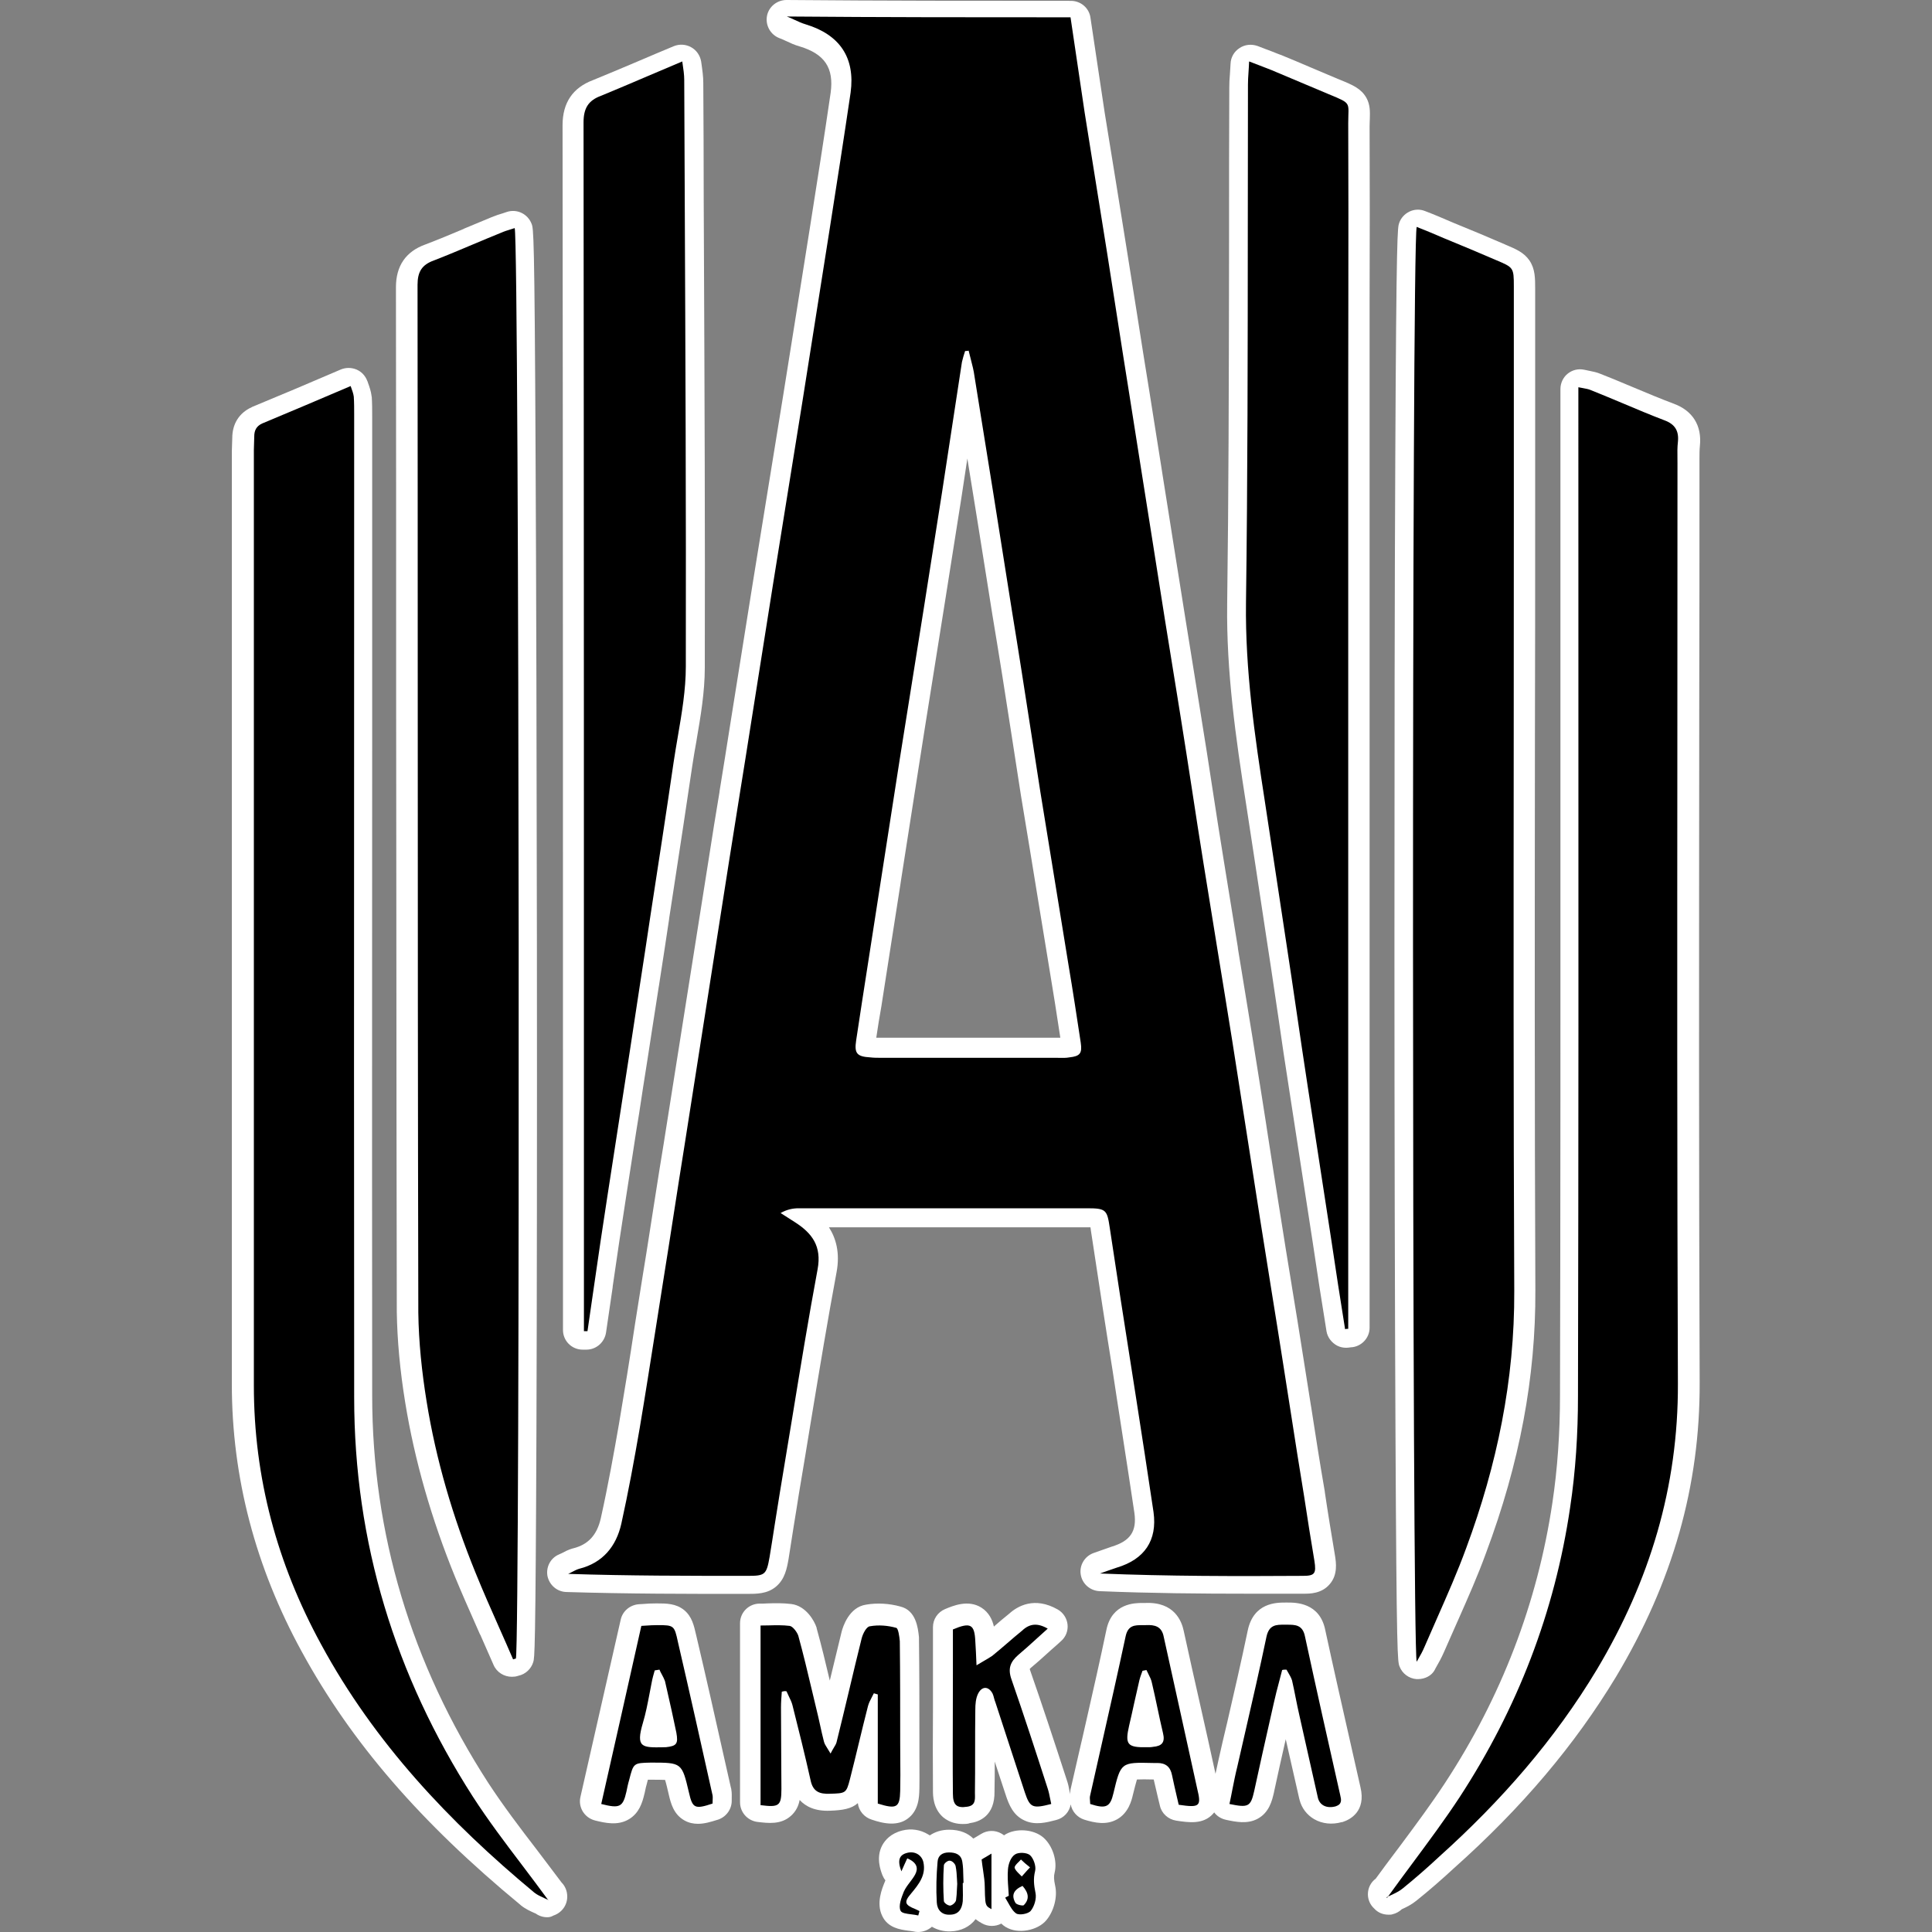 <svg width="50" height="50" viewBox="0 0 50 50" fill="none" xmlns="http://www.w3.org/2000/svg">
<rect x="0" y="0" width="50" height="50" fill="#808080" stroke="none"/>
<path d="M23.634 49.984C23.678 49.995 23.722 50 23.761 50C23.892 50 24.019 49.951 24.118 49.864C24.255 49.945 24.42 49.989 24.596 49.984C24.87 49.978 25.101 49.864 25.249 49.667C25.31 49.716 25.365 49.749 25.414 49.776C25.568 49.864 25.76 49.864 25.914 49.782C25.947 49.814 25.98 49.842 26.024 49.869C26.024 49.869 26.029 49.874 26.035 49.874C26.337 50.06 26.859 49.967 27.084 49.689C27.276 49.454 27.37 49.094 27.309 48.81C27.271 48.635 27.271 48.559 27.293 48.466C27.37 48.166 27.244 47.767 27.002 47.555C26.749 47.336 26.282 47.303 25.996 47.489C25.996 47.495 25.991 47.495 25.985 47.5C25.963 47.478 25.936 47.467 25.914 47.451C25.749 47.358 25.552 47.364 25.392 47.462C25.373 47.473 25.355 47.484 25.338 47.494C25.307 47.513 25.28 47.529 25.255 47.544C25.233 47.555 25.211 47.571 25.189 47.582C25.052 47.445 24.848 47.353 24.563 47.353C24.37 47.353 24.2 47.407 24.063 47.5C24.055 47.495 24.048 47.49 24.041 47.486C24.034 47.482 24.027 47.478 24.019 47.473C23.821 47.353 23.585 47.314 23.349 47.374C23.047 47.451 22.904 47.626 22.832 47.757C22.663 48.076 22.792 48.412 22.837 48.529L22.838 48.532C22.86 48.581 22.882 48.624 22.915 48.663C22.915 48.668 22.909 48.668 22.909 48.674C22.909 48.676 22.908 48.679 22.906 48.682C22.905 48.684 22.904 48.687 22.904 48.69C22.821 48.886 22.673 49.258 22.832 49.585C22.977 49.894 23.299 49.938 23.498 49.965L23.513 49.967C23.524 49.969 23.536 49.97 23.548 49.971C23.583 49.975 23.618 49.98 23.634 49.984Z" fill="white"/>
<path d="M13.861 49.52C13.949 49.585 14.054 49.618 14.164 49.618C14.213 49.618 14.268 49.607 14.323 49.574C14.537 49.503 14.68 49.307 14.68 49.088V49.078C14.68 48.941 14.625 48.81 14.532 48.717C14.406 48.548 14.28 48.381 14.154 48.216C14.064 48.098 13.976 47.981 13.889 47.866C13.46 47.309 13.021 46.73 12.636 46.141C10.642 43.057 9.632 39.683 9.632 36.114C9.628 32.332 9.629 28.523 9.63 24.762C9.631 22.898 9.632 21.046 9.632 19.214V10.77C9.632 10.611 9.632 10.437 9.621 10.268C9.617 10.264 9.616 10.257 9.615 10.249C9.615 10.246 9.615 10.243 9.615 10.24C9.6 10.123 9.564 10.019 9.524 9.908C9.52 9.895 9.515 9.882 9.511 9.869L9.505 9.858C9.456 9.727 9.357 9.618 9.225 9.563C9.093 9.509 8.95 9.509 8.819 9.563C8.033 9.902 7.269 10.224 6.528 10.53C6.525 10.532 6.522 10.534 6.52 10.535C6.517 10.536 6.514 10.538 6.511 10.54C6.187 10.688 6.011 10.972 6.011 11.337C6.011 11.358 6.01 11.381 6.009 11.405C6.008 11.433 6.006 11.461 6.006 11.49C6.006 11.523 6.005 11.556 6.003 11.588C6.002 11.621 6 11.654 6 11.687V35.824C6 38.231 6.61 40.557 7.813 42.751C9.088 45.087 10.884 47.167 13.472 49.301L13.477 49.307C13.594 49.402 13.727 49.462 13.835 49.51L13.845 49.514C13.851 49.514 13.856 49.52 13.861 49.52Z" fill="white"/>
<path d="M35.566 49.394C35.659 49.498 35.791 49.552 35.934 49.552C35.972 49.552 36.011 49.552 36.038 49.541C36.132 49.52 36.214 49.471 36.28 49.41C36.401 49.356 36.533 49.29 36.659 49.187C36.994 48.919 37.318 48.635 37.631 48.346C39.389 46.779 40.757 45.158 41.823 43.395C43.29 40.944 43.998 38.455 43.987 35.775C43.965 30.12 43.971 24.378 43.976 18.821V18.422C43.982 16.294 43.982 14.165 43.982 12.036V11.889C43.982 11.763 43.982 11.649 43.993 11.539C44.048 11.015 43.806 10.628 43.317 10.448C42.982 10.323 42.637 10.178 42.301 10.037L42.251 10.016C42.199 9.994 42.146 9.972 42.092 9.95C41.869 9.856 41.642 9.761 41.411 9.672C41.322 9.635 41.236 9.618 41.148 9.6C41.133 9.597 41.118 9.594 41.103 9.591C41.07 9.585 41.037 9.574 40.999 9.569C40.845 9.536 40.691 9.574 40.57 9.672C40.455 9.765 40.384 9.913 40.384 10.066V17.036C40.384 18.281 40.384 19.535 40.384 20.795C40.385 25.857 40.386 31.014 40.373 36.097C40.373 37.085 40.307 38.024 40.175 38.897C39.79 41.479 38.856 43.925 37.384 46.163C37.039 46.687 36.657 47.202 36.285 47.703L36.192 47.828C36.153 47.879 36.114 47.932 36.074 47.984C35.918 48.192 35.758 48.406 35.604 48.619C35.478 48.712 35.401 48.859 35.401 49.023C35.401 49.165 35.462 49.301 35.566 49.394Z" fill="white"/>
<path fill-rule="evenodd" clip-rule="evenodd" d="M24.409 47.031C24.579 47.172 24.771 47.205 24.914 47.205C24.997 47.205 25.063 47.2 25.096 47.183C25.343 47.151 25.749 46.998 25.738 46.359V46.326C25.744 46.081 25.744 45.835 25.744 45.59C25.793 45.737 25.841 45.884 25.889 46.032C25.937 46.179 25.985 46.326 26.035 46.474L26.039 46.487C26.106 46.679 26.213 46.99 26.535 47.123C26.799 47.238 27.084 47.167 27.331 47.102C27.535 47.052 27.677 46.889 27.71 46.698C27.743 46.878 27.875 47.031 28.056 47.091C28.337 47.178 28.633 47.238 28.908 47.085C29.21 46.916 29.287 46.588 29.32 46.447C29.358 46.294 29.397 46.141 29.424 46.053C29.523 46.048 29.683 46.048 29.842 46.053H29.858C29.897 46.217 29.935 46.386 29.974 46.55L30.018 46.73C30.062 46.932 30.232 47.085 30.441 47.118C30.765 47.167 31.138 47.222 31.391 46.943C31.396 46.938 31.402 46.931 31.407 46.924C31.413 46.917 31.418 46.91 31.424 46.905C31.495 47.003 31.605 47.069 31.726 47.096C31.984 47.151 32.275 47.211 32.539 47.074C32.849 46.912 32.922 46.596 32.971 46.383L32.973 46.376V46.37C33.072 45.917 33.171 45.459 33.275 45.011C33.297 45.103 33.317 45.194 33.337 45.285C33.352 45.355 33.368 45.425 33.385 45.497C33.426 45.674 33.466 45.852 33.506 46.029C33.546 46.206 33.586 46.384 33.627 46.561C33.632 46.567 33.632 46.572 33.632 46.578C33.687 46.796 33.825 46.971 34.011 47.08C34.22 47.2 34.473 47.227 34.725 47.156C34.736 47.156 34.742 47.156 34.753 47.151C34.94 47.091 35.357 46.878 35.209 46.255L35.198 46.206C35.123 45.874 35.047 45.539 34.971 45.202C34.745 44.205 34.515 43.191 34.297 42.183C34.154 41.474 33.533 41.474 33.325 41.474H33.265C33.036 41.474 32.445 41.474 32.292 42.194C32.122 43.008 31.935 43.821 31.753 44.607L31.742 44.651C31.671 44.945 31.605 45.235 31.539 45.529L31.457 45.906C31.331 45.322 31.199 44.733 31.067 44.148L31.056 44.099C30.913 43.466 30.77 42.833 30.633 42.2C30.583 41.965 30.397 41.452 29.644 41.485H29.567C29.375 41.485 28.776 41.485 28.633 42.183C28.473 42.95 28.298 43.721 28.126 44.477C28.086 44.652 28.046 44.827 28.007 45L27.98 45.115C27.892 45.497 27.804 45.884 27.716 46.266C27.699 46.326 27.694 46.386 27.694 46.441C27.694 46.419 27.689 46.398 27.683 46.376L27.683 46.376C27.666 46.277 27.645 46.168 27.606 46.059C27.265 45.011 26.974 44.127 26.661 43.231C26.656 43.215 26.65 43.204 26.65 43.193C26.654 43.19 26.657 43.186 26.66 43.182C26.669 43.172 26.679 43.161 26.694 43.15C26.822 43.044 26.943 42.935 27.068 42.822C27.104 42.79 27.14 42.757 27.177 42.724L27.183 42.718C27.243 42.666 27.305 42.612 27.369 42.554C27.398 42.528 27.428 42.501 27.458 42.473C27.584 42.364 27.645 42.205 27.628 42.041C27.611 41.883 27.518 41.736 27.375 41.654C26.771 41.31 26.332 41.567 26.117 41.763C25.985 41.867 25.859 41.976 25.733 42.085C25.733 42.091 25.727 42.091 25.722 42.096C25.683 41.921 25.595 41.73 25.398 41.605C25.058 41.392 24.668 41.555 24.459 41.643L24.458 41.643C24.266 41.725 24.145 41.905 24.145 42.112V44.241C24.14 44.934 24.14 45.65 24.145 46.348C24.145 46.463 24.145 46.801 24.409 47.031Z" fill="white"/>
<path fill-rule="evenodd" clip-rule="evenodd" d="M17.712 47.112C17.828 47.178 17.949 47.2 18.064 47.2C18.235 47.2 18.397 47.149 18.546 47.103C18.559 47.099 18.573 47.095 18.586 47.091C18.795 47.02 18.937 46.823 18.937 46.605V46.556C18.937 46.49 18.943 46.403 18.926 46.31C18.926 46.305 18.925 46.3 18.924 46.296C18.922 46.292 18.921 46.288 18.921 46.283L18.916 46.266C18.86 46.02 18.804 45.771 18.748 45.522C18.511 44.464 18.269 43.386 18.02 42.331L18.016 42.315C17.958 42.06 17.906 41.836 17.707 41.67C17.493 41.496 17.245 41.496 16.987 41.496C16.861 41.496 16.751 41.501 16.625 41.512L16.537 41.517C16.306 41.534 16.114 41.692 16.064 41.916C15.713 43.466 15.361 45.011 15.021 46.507C14.96 46.774 15.125 47.041 15.394 47.112L15.407 47.116C15.653 47.175 15.987 47.257 16.279 47.08C16.542 46.921 16.625 46.654 16.68 46.414C16.685 46.408 16.685 46.403 16.685 46.397C16.702 46.305 16.724 46.217 16.746 46.141C16.746 46.13 16.751 46.124 16.751 46.119C16.756 46.103 16.762 46.081 16.767 46.06L16.767 46.059H16.823C16.971 46.059 17.125 46.059 17.212 46.064C17.24 46.151 17.273 46.293 17.306 46.435L17.306 46.436L17.31 46.452C17.359 46.659 17.429 46.953 17.712 47.112Z" fill="white"/>
<path fill-rule="evenodd" clip-rule="evenodd" d="M22.558 47.091C22.7 47.14 22.887 47.194 23.074 47.194C23.211 47.194 23.36 47.162 23.48 47.074C23.778 46.865 23.788 46.507 23.793 46.308L23.794 46.299C23.797 46.106 23.796 45.915 23.795 45.726C23.794 45.633 23.794 45.54 23.794 45.448V45.033C23.794 44.176 23.794 43.291 23.783 42.413V42.374L23.781 42.356C23.758 42.139 23.71 41.678 23.305 41.578C23.014 41.496 22.695 41.479 22.415 41.528C21.964 41.594 21.811 42.118 21.783 42.222C21.679 42.647 21.574 43.079 21.475 43.493C21.371 43.051 21.261 42.593 21.135 42.14C21.135 42.129 21.135 42.123 21.129 42.112C21.08 41.96 20.866 41.561 20.481 41.512C20.267 41.485 20.053 41.49 19.86 41.496C19.825 41.498 19.79 41.5 19.755 41.501C19.724 41.501 19.694 41.501 19.663 41.501C19.382 41.501 19.152 41.725 19.152 42.009V46.643C19.152 46.9 19.344 47.118 19.602 47.151L19.611 47.152C19.879 47.184 20.209 47.225 20.465 46.998C20.602 46.878 20.668 46.73 20.695 46.583C20.849 46.752 21.096 46.878 21.481 46.861C21.805 46.85 22.036 46.812 22.201 46.665C22.223 46.861 22.365 47.031 22.558 47.091Z" fill="white"/>
<path d="M36.659 43.455H36.698C36.884 43.455 37.055 43.362 37.132 43.215L37.148 43.182C37.23 43.04 37.302 42.909 37.362 42.773C37.472 42.522 37.582 42.271 37.692 42.025L37.743 41.911C37.99 41.352 38.245 40.779 38.456 40.197C39.329 37.866 39.746 35.639 39.735 33.39C39.714 28.608 39.719 23.739 39.724 19.028C39.73 17.112 39.73 15.197 39.73 13.281V7.478C39.73 7.2 39.73 6.96 39.582 6.741C39.439 6.534 39.236 6.447 38.961 6.332L38.95 6.326C38.521 6.141 38.082 5.955 37.609 5.764C37.357 5.655 37.115 5.551 36.884 5.464C36.752 5.409 36.604 5.415 36.478 5.475C36.352 5.535 36.253 5.644 36.209 5.775C36.17 5.89 36.137 5.993 36.11 11.839C36.093 15.169 36.088 19.656 36.088 24.471C36.088 29.241 36.099 33.723 36.115 37.085C36.143 42.926 36.17 42.997 36.22 43.128C36.291 43.313 36.461 43.439 36.659 43.455Z" fill="white"/>
<path d="M12.774 43.09C12.856 43.281 13.049 43.395 13.246 43.395C13.301 43.395 13.351 43.39 13.4 43.373C13.403 43.373 13.405 43.372 13.408 43.371C13.411 43.37 13.414 43.368 13.417 43.368C13.598 43.33 13.746 43.193 13.801 43.013C13.834 42.904 13.861 42.811 13.883 36.992C13.895 33.63 13.9 29.159 13.895 24.4C13.889 19.596 13.878 15.131 13.861 11.818C13.834 5.993 13.807 5.917 13.757 5.791C13.658 5.535 13.378 5.398 13.114 5.486L13.016 5.519C12.922 5.546 12.823 5.579 12.719 5.622C12.483 5.721 12.241 5.819 12.01 5.917L12.005 5.922C11.681 6.059 11.34 6.201 11.011 6.326C10.505 6.507 10.247 6.878 10.247 7.434C10.252 10.999 10.252 14.58 10.252 18.04C10.254 19.799 10.255 21.578 10.257 23.366C10.259 26.881 10.262 30.434 10.269 33.947V33.952C10.28 34.678 10.351 35.469 10.489 36.31C10.73 37.789 11.164 39.312 11.785 40.83C11.956 41.243 12.139 41.657 12.321 42.068C12.355 42.145 12.389 42.221 12.422 42.298L12.428 42.303C12.543 42.56 12.659 42.828 12.774 43.09Z" fill="white"/>
<path fill-rule="evenodd" clip-rule="evenodd" d="M28.457 41.179C29.77 41.234 31.083 41.245 32.308 41.245H33.748C33.896 41.245 34.204 41.245 34.412 40.999C34.627 40.753 34.577 40.437 34.55 40.262C34.462 39.738 34.368 39.17 34.286 38.614V38.603C34.16 37.877 34.044 37.134 33.934 36.419L33.929 36.392C33.863 35.972 33.797 35.557 33.731 35.142C33.632 34.503 33.522 33.832 33.434 33.297L33.423 33.226C33.325 32.636 33.231 32.047 33.138 31.457C33.017 30.699 32.896 29.929 32.781 29.181L32.77 29.105C32.654 28.362 32.534 27.598 32.413 26.845C32.353 26.481 32.294 26.119 32.236 25.76C32.169 25.354 32.103 24.952 32.039 24.558L32.034 24.509C31.913 23.761 31.792 23.019 31.671 22.271C31.567 21.632 31.468 20.999 31.375 20.388C31.281 19.771 31.182 19.132 31.078 18.499L30.99 17.948C30.781 16.654 30.567 15.322 30.358 14.001C30.314 13.717 30.269 13.435 30.224 13.152C30.178 12.87 30.133 12.587 30.089 12.303L30.051 12.058C30.001 11.738 29.95 11.419 29.899 11.101C29.849 10.783 29.798 10.466 29.748 10.147C29.644 9.509 29.54 8.854 29.441 8.221L29.435 8.182L29.172 6.528C29.126 6.248 29.081 5.967 29.037 5.687C28.985 5.362 28.934 5.038 28.881 4.716C28.831 4.416 28.783 4.116 28.735 3.816C28.687 3.515 28.639 3.215 28.589 2.915C28.538 2.57 28.486 2.223 28.433 1.876C28.362 1.405 28.291 0.933 28.221 0.459C28.188 0.207 27.969 0.022 27.716 0.022C25.304 0.022 22.81 0.022 20.36 0H20.355C20.108 0 19.893 0.175 19.849 0.415C19.805 0.66 19.943 0.901 20.173 0.988C20.211 1.001 20.253 1.02 20.297 1.04C20.311 1.046 20.324 1.053 20.338 1.059L20.341 1.06C20.445 1.109 20.559 1.163 20.695 1.201C21.343 1.397 21.585 1.758 21.497 2.402C21.327 3.57 21.14 4.754 20.959 5.901C20.854 6.558 20.75 7.213 20.646 7.869C20.522 8.651 20.398 9.432 20.272 10.213L19.487 15.055L18.904 18.712C18.811 19.307 18.712 19.924 18.624 20.464L18.619 20.508C18.525 21.064 18.432 21.648 18.344 22.216L17.174 29.612C17.103 30.034 17.036 30.465 16.969 30.892C16.948 31.028 16.926 31.164 16.905 31.299L16.899 31.337C16.873 31.503 16.847 31.67 16.821 31.838C16.759 32.236 16.696 32.64 16.63 33.035L16.432 34.279L16.427 34.312C16.301 35.147 16.163 36.004 16.02 36.845C15.894 37.571 15.74 38.433 15.548 39.296C15.449 39.727 15.224 39.973 14.834 40.071C14.831 40.071 14.827 40.072 14.823 40.074C14.819 40.075 14.815 40.076 14.812 40.076C14.702 40.109 14.609 40.158 14.537 40.197C14.51 40.207 14.488 40.218 14.466 40.229C14.246 40.322 14.125 40.557 14.169 40.791C14.219 41.021 14.416 41.195 14.658 41.201C16.229 41.25 17.8 41.25 19.322 41.25C19.586 41.25 19.855 41.25 20.08 41.064C20.316 40.868 20.366 40.585 20.41 40.334L20.41 40.333C20.454 40.055 20.498 39.771 20.541 39.498C20.563 39.363 20.585 39.228 20.607 39.092C20.629 38.952 20.651 38.812 20.673 38.674C20.783 38.029 20.888 37.38 20.992 36.747L21.011 36.632C21.214 35.407 21.422 34.148 21.651 32.92C21.745 32.413 21.629 32.036 21.453 31.763H28.221C28.224 31.776 28.225 31.791 28.227 31.804C28.228 31.819 28.229 31.834 28.232 31.845L28.262 32.04C28.452 33.292 28.615 34.363 28.793 35.464L28.902 36.179C28.958 36.543 29.015 36.913 29.073 37.285C29.169 37.906 29.266 38.533 29.358 39.154C29.424 39.629 29.254 39.88 28.771 40.027C28.768 40.027 28.765 40.029 28.762 40.03C28.76 40.031 28.757 40.033 28.754 40.033C28.695 40.053 28.637 40.074 28.58 40.094C28.485 40.127 28.393 40.16 28.304 40.191C28.073 40.273 27.93 40.508 27.969 40.748C28.007 40.988 28.21 41.168 28.457 41.179ZM22.678 26.856C22.717 26.588 22.761 26.316 22.81 26.043L22.816 26.004C22.898 25.483 22.979 24.96 23.06 24.438C23.141 23.915 23.222 23.392 23.305 22.871L23.31 22.833C23.39 22.317 23.471 21.801 23.552 21.285C23.633 20.77 23.714 20.254 23.794 19.738L23.931 18.865L23.998 18.446C24.29 16.618 24.59 14.738 24.881 12.882L25.035 11.867C25.201 12.883 25.365 13.909 25.527 14.93C25.579 15.258 25.631 15.585 25.683 15.912C25.859 16.965 26.029 18.04 26.189 19.083C26.266 19.58 26.343 20.071 26.419 20.568C26.576 21.51 26.73 22.454 26.884 23.402C26.974 23.953 27.065 24.506 27.156 25.06C27.254 25.655 27.353 26.261 27.441 26.856H22.678Z" fill="white"/>
<path d="M15.081 34.929H15.175C15.427 34.929 15.647 34.743 15.685 34.481C15.74 34.094 15.801 33.701 15.856 33.313V33.297C15.966 32.538 16.081 31.752 16.202 30.983C16.245 30.7 16.289 30.419 16.333 30.138C16.377 29.854 16.421 29.57 16.465 29.285L16.542 28.805C16.609 28.356 16.679 27.908 16.751 27.456L16.784 27.244C16.813 27.055 16.842 26.866 16.871 26.677C16.93 26.295 16.989 25.913 17.048 25.54L17.053 25.513C17.141 24.951 17.229 24.372 17.317 23.783V23.772C17.36 23.489 17.404 23.204 17.448 22.918C17.605 21.893 17.765 20.848 17.916 19.82C17.949 19.602 17.987 19.378 18.026 19.165L18.03 19.136C18.133 18.534 18.24 17.91 18.24 17.276C18.249 13.772 18.234 10.213 18.219 6.738C18.217 6.219 18.214 5.701 18.212 5.186V5.158C18.212 4.154 18.207 3.15 18.201 2.145C18.201 1.981 18.179 1.823 18.146 1.594C18.119 1.436 18.026 1.299 17.888 1.223C17.751 1.146 17.586 1.135 17.438 1.195C17.125 1.326 16.823 1.452 16.531 1.578L16.427 1.622C16.054 1.78 15.702 1.929 15.345 2.074C14.823 2.271 14.559 2.658 14.559 3.242C14.57 13.466 14.57 23.865 14.57 33.919V34.421C14.57 34.7 14.795 34.929 15.081 34.929Z" fill="white"/>
<path d="M34.605 34.825C34.681 34.864 34.758 34.88 34.841 34.88C34.857 34.88 34.874 34.879 34.892 34.877C34.912 34.875 34.933 34.872 34.956 34.869C35.225 34.858 35.445 34.634 35.445 34.361V7.762C35.451 6.288 35.451 4.765 35.445 3.264C35.445 3.223 35.447 3.186 35.448 3.153C35.449 3.124 35.451 3.098 35.451 3.073L35.451 3.072C35.456 2.887 35.461 2.712 35.363 2.533C35.225 2.293 35.022 2.205 34.676 2.063L34.621 2.041C34.381 1.938 34.135 1.835 33.889 1.732L33.885 1.73L33.874 1.725C33.632 1.621 33.385 1.517 33.143 1.419C33.138 1.419 33.132 1.414 33.127 1.414L33.059 1.388C33.009 1.369 32.958 1.349 32.902 1.326C32.856 1.31 32.809 1.291 32.759 1.272C32.693 1.246 32.623 1.218 32.545 1.19C32.385 1.135 32.215 1.152 32.078 1.245C31.94 1.332 31.852 1.485 31.847 1.648C31.841 1.752 31.836 1.84 31.83 1.921C31.819 2.041 31.814 2.151 31.814 2.271C31.808 3.488 31.808 4.705 31.808 5.922V5.944C31.808 6.305 31.807 6.667 31.807 7.03C31.802 9.866 31.798 12.774 31.759 15.639C31.737 17.38 31.979 19.088 32.253 20.835C32.33 21.343 32.408 21.852 32.486 22.361C32.592 23.057 32.698 23.755 32.803 24.454C32.864 24.842 32.922 25.233 32.979 25.621C33.014 25.855 33.048 26.089 33.083 26.321C33.171 26.938 33.264 27.566 33.363 28.193L33.973 32.151C34.088 32.926 34.209 33.717 34.33 34.454C34.357 34.612 34.462 34.749 34.605 34.825Z" fill="white"/>
<path fill-rule="evenodd" clip-rule="evenodd" d="M28.071 2.915C27.949 2.1 27.827 1.274 27.705 0.448C25.251 0.448 22.808 0.448 20.365 0.427C20.432 0.453 20.498 0.483 20.564 0.514C20.657 0.557 20.752 0.601 20.854 0.631C21.729 0.897 22.136 1.488 22.014 2.395C21.841 3.568 21.658 4.74 21.474 5.913C21.24 7.402 21.006 8.88 20.772 10.358L20.009 15.1L19.428 18.77C19.337 19.356 19.242 19.943 19.148 20.529C19.054 21.115 18.96 21.701 18.868 22.288L17.708 29.69C17.616 30.261 17.527 30.835 17.438 31.408C17.349 31.982 17.26 32.555 17.168 33.126C17.1 33.551 17.034 33.976 16.967 34.401C16.833 35.25 16.7 36.1 16.557 36.95C16.415 37.776 16.262 38.612 16.079 39.438C15.947 40.019 15.6 40.447 14.989 40.6C14.925 40.619 14.864 40.651 14.805 40.682C14.771 40.7 14.738 40.718 14.704 40.732C16.262 40.783 17.799 40.783 19.337 40.783C19.795 40.783 19.835 40.763 19.917 40.294C19.963 40.019 20.006 39.741 20.049 39.463C20.093 39.185 20.136 38.907 20.182 38.632C20.29 37.99 20.395 37.346 20.501 36.703C20.711 35.416 20.921 34.129 21.159 32.851C21.271 32.249 21.016 31.913 20.568 31.627C20.507 31.587 20.446 31.548 20.385 31.51C20.324 31.472 20.263 31.434 20.202 31.393C20.365 31.301 20.517 31.27 20.67 31.27H28.133C28.631 31.27 28.652 31.311 28.723 31.791C28.906 33.004 29.09 34.207 29.283 35.42C29.32 35.66 29.357 35.898 29.395 36.136C29.55 37.136 29.705 38.127 29.853 39.132C29.955 39.866 29.619 40.355 28.906 40.569C28.753 40.62 28.611 40.671 28.468 40.722C30.23 40.794 31.981 40.794 33.722 40.783C34.027 40.783 34.068 40.722 34.017 40.396C33.925 39.845 33.834 39.285 33.752 38.734C33.63 37.997 33.515 37.261 33.401 36.526C33.335 36.102 33.27 35.679 33.202 35.257C33.106 34.64 33.006 34.023 32.907 33.407C32.808 32.79 32.709 32.173 32.612 31.556C32.49 30.786 32.37 30.014 32.251 29.241C32.131 28.469 32.011 27.697 31.889 26.927C31.767 26.162 31.642 25.398 31.517 24.633C31.393 23.868 31.268 23.104 31.146 22.339C31.044 21.707 30.947 21.077 30.851 20.447C30.754 19.818 30.657 19.188 30.555 18.556C30.526 18.371 30.496 18.186 30.466 18.002C30.251 16.68 30.038 15.363 29.833 14.039C29.731 13.397 29.629 12.753 29.527 12.108C29.426 11.463 29.324 10.818 29.222 10.175C29.118 9.53 29.017 8.882 28.916 8.233C28.829 7.671 28.741 7.108 28.652 6.545C28.555 5.938 28.458 5.334 28.361 4.729C28.265 4.125 28.168 3.522 28.071 2.915ZM24.977 9.084C25.007 9.084 25.038 9.084 25.068 9.074C25.085 9.148 25.104 9.222 25.124 9.296C25.162 9.443 25.201 9.59 25.221 9.747C25.547 11.765 25.872 13.784 26.188 15.803C26.362 16.862 26.526 17.925 26.691 18.99C26.767 19.484 26.844 19.978 26.921 20.473C27.165 21.972 27.41 23.471 27.654 24.98C27.766 25.642 27.868 26.315 27.97 26.988C28.01 27.263 27.949 27.335 27.674 27.365C27.59 27.381 27.5 27.379 27.413 27.377C27.384 27.376 27.356 27.376 27.328 27.376H22.798C22.706 27.376 22.615 27.376 22.523 27.365C22.177 27.345 22.106 27.263 22.157 26.927C22.207 26.601 22.258 26.264 22.309 25.928C22.472 24.878 22.635 23.83 22.798 22.782C22.961 21.735 23.124 20.687 23.287 19.637C23.331 19.359 23.375 19.081 23.42 18.803C23.742 16.789 24.063 14.781 24.376 12.765L24.895 9.369C24.916 9.278 24.946 9.176 24.977 9.084Z" fill="black"/>
<path d="M14.184 49.169C14.188 49.171 14.192 49.173 14.195 49.175V49.185C14.192 49.18 14.188 49.174 14.184 49.169Z" fill="black"/>
<path d="M14.184 49.169C13.963 48.866 13.737 48.567 13.511 48.268C13.072 47.69 12.635 47.112 12.241 46.503C10.225 43.363 9.166 39.917 9.166 36.165C9.16 30.509 9.162 24.858 9.164 19.208C9.165 16.384 9.166 13.56 9.166 10.736C9.166 10.583 9.166 10.42 9.156 10.267C9.146 10.189 9.118 10.111 9.08 10.006C9.078 10.001 9.076 9.996 9.075 9.991C8.291 10.328 7.538 10.644 6.784 10.96C6.632 11.031 6.58 11.143 6.58 11.296C6.58 11.352 6.578 11.411 6.575 11.47C6.573 11.528 6.57 11.587 6.57 11.643V35.859C6.57 38.245 7.171 40.467 8.311 42.557C9.686 45.096 11.63 47.156 13.829 48.981C13.902 49.039 13.996 49.082 14.088 49.124C14.12 49.139 14.153 49.154 14.184 49.169Z" fill="black"/>
<path d="M35.894 49.11L35.9 49.123V49.113C35.908 49.103 35.915 49.093 35.922 49.083C35.944 49.072 35.966 49.062 35.989 49.051C36.101 48.999 36.215 48.946 36.307 48.869C36.633 48.604 36.949 48.328 37.254 48.043C38.842 46.615 40.237 45.025 41.337 43.19C42.691 40.916 43.434 38.489 43.424 35.808C43.402 30.135 43.406 24.467 43.41 18.797C43.412 16.528 43.413 14.259 43.413 11.99C43.413 11.944 43.413 11.898 43.412 11.852C43.41 11.714 43.408 11.577 43.424 11.439C43.454 11.154 43.352 10.98 43.077 10.878C42.716 10.741 42.358 10.589 41.999 10.438C41.721 10.322 41.443 10.204 41.163 10.093C41.112 10.071 41.05 10.06 40.961 10.043C40.927 10.037 40.89 10.03 40.848 10.022V10.634C40.848 12.76 40.849 14.885 40.849 17.011C40.851 23.388 40.853 29.764 40.838 36.134C40.838 37.103 40.777 38.071 40.634 39.02C40.237 41.721 39.27 44.219 37.773 46.514C37.391 47.095 36.978 47.65 36.567 48.205C36.35 48.497 36.134 48.788 35.922 49.083C35.908 49.089 35.894 49.096 35.88 49.103L35.894 49.11Z" fill="black"/>
<path d="M37.377 6.168C37.142 6.066 36.898 5.964 36.664 5.872C36.532 6.27 36.542 42.69 36.664 43.006L36.68 42.977C36.755 42.847 36.82 42.733 36.867 42.618C36.975 42.367 37.086 42.117 37.196 41.867C37.46 41.268 37.724 40.671 37.947 40.059C38.741 37.918 39.199 35.716 39.189 33.411C39.167 28.612 39.171 23.808 39.175 19.002C39.177 17.079 39.178 15.156 39.178 13.233V7.412C39.178 6.926 39.169 6.922 38.722 6.733L38.71 6.728C38.262 6.535 37.825 6.351 37.377 6.168Z" fill="black"/>
<path d="M12.928 42.145C13.046 42.411 13.164 42.677 13.279 42.945C13.31 42.934 13.341 42.924 13.351 42.924C13.463 42.547 13.442 6.229 13.32 5.903C13.283 5.915 13.246 5.926 13.21 5.938C13.125 5.964 13.042 5.989 12.964 6.025C12.723 6.122 12.485 6.223 12.246 6.323C11.909 6.465 11.573 6.607 11.233 6.739C10.918 6.851 10.806 7.034 10.806 7.371C10.81 10.919 10.81 14.467 10.811 18.014C10.812 23.336 10.814 28.656 10.826 33.972C10.836 34.737 10.918 35.512 11.04 36.266C11.284 37.785 11.722 39.264 12.302 40.691C12.499 41.178 12.713 41.661 12.928 42.145Z" fill="black"/>
<path d="M17.708 2.069C17.708 1.936 17.688 1.794 17.657 1.59C17.345 1.721 17.047 1.848 16.757 1.972C16.347 2.147 15.953 2.315 15.56 2.477C15.224 2.599 15.102 2.803 15.102 3.17C15.112 13.426 15.112 23.683 15.112 33.949V34.451H15.204C15.261 34.061 15.318 33.67 15.374 33.279C15.487 32.497 15.601 31.715 15.723 30.934C15.819 30.306 15.916 29.682 16.013 29.057C16.11 28.433 16.206 27.808 16.303 27.182C16.39 26.601 16.479 26.022 16.568 25.443C16.657 24.865 16.746 24.286 16.832 23.705C17.036 22.379 17.24 21.054 17.433 19.728C17.466 19.506 17.504 19.284 17.542 19.061C17.645 18.458 17.749 17.854 17.749 17.251C17.757 13.202 17.739 9.147 17.721 5.096C17.716 4.087 17.712 3.078 17.708 2.069Z" fill="black"/>
<path d="M32.676 1.724C32.574 1.684 32.462 1.64 32.327 1.59C32.323 1.699 32.316 1.792 32.311 1.876C32.303 1.988 32.297 2.087 32.297 2.191C32.294 3.412 32.293 4.632 32.293 5.851C32.291 9.104 32.29 12.354 32.246 15.609C32.225 17.343 32.47 19.035 32.734 20.738C32.917 21.941 33.101 23.154 33.284 24.367C33.381 24.995 33.472 25.619 33.564 26.244C33.656 26.868 33.747 27.493 33.844 28.12L34.455 32.096C34.567 32.861 34.689 33.636 34.811 34.4C34.831 34.39 34.862 34.39 34.892 34.39V10.001C34.892 9.243 34.894 8.486 34.895 7.729C34.897 6.217 34.899 4.706 34.892 3.19C34.892 2.915 34.917 2.79 34.87 2.704C34.821 2.614 34.695 2.566 34.383 2.436C34.139 2.334 33.892 2.229 33.645 2.125C33.398 2.02 33.152 1.916 32.907 1.814C32.834 1.786 32.759 1.757 32.676 1.724Z" fill="black"/>
<path d="M20.212 44.189C20.212 44.056 20.223 43.913 20.233 43.781C20.236 43.78 20.24 43.779 20.244 43.778C20.279 43.769 20.309 43.761 20.355 43.771C20.373 43.814 20.394 43.857 20.414 43.899C20.451 43.974 20.488 44.049 20.508 44.127C20.67 44.77 20.833 45.422 20.976 46.065C21.037 46.371 21.21 46.432 21.475 46.422L21.476 46.422C21.882 46.411 21.902 46.411 21.994 46.054C22.075 45.738 22.152 45.422 22.228 45.106C22.304 44.79 22.381 44.474 22.462 44.158C22.483 44.077 22.521 44.004 22.559 43.931C22.579 43.895 22.598 43.859 22.615 43.822C22.645 43.832 22.676 43.842 22.717 43.852V46.676C23.205 46.829 23.287 46.778 23.297 46.35C23.304 46.072 23.302 45.793 23.299 45.514C23.298 45.375 23.297 45.235 23.297 45.096C23.297 44.219 23.297 43.352 23.287 42.476C23.277 42.353 23.246 42.139 23.195 42.129C22.981 42.068 22.737 42.047 22.513 42.088C22.421 42.098 22.33 42.282 22.299 42.404C22.187 42.853 22.08 43.302 21.974 43.75C21.867 44.199 21.76 44.647 21.648 45.096C21.636 45.136 21.613 45.175 21.581 45.227C21.556 45.269 21.527 45.318 21.495 45.382C21.468 45.334 21.442 45.293 21.418 45.256C21.372 45.183 21.335 45.127 21.322 45.066C21.284 44.92 21.252 44.774 21.22 44.627C21.191 44.496 21.162 44.364 21.128 44.229C21.09 44.071 21.053 43.913 21.015 43.755C20.903 43.281 20.79 42.807 20.66 42.333C20.63 42.241 20.518 42.088 20.436 42.078C20.261 42.056 20.075 42.06 19.894 42.065C19.823 42.066 19.752 42.068 19.683 42.068V46.717C20.161 46.778 20.223 46.738 20.223 46.299C20.223 45.947 20.22 45.596 20.217 45.244C20.215 44.892 20.212 44.54 20.212 44.189Z" fill="black"/>
<path fill-rule="evenodd" clip-rule="evenodd" d="M30.462 46.523C30.476 46.584 30.491 46.645 30.505 46.707C31.055 46.789 31.095 46.748 30.983 46.289C30.841 45.636 30.696 44.981 30.551 44.326C30.405 43.671 30.26 43.016 30.118 42.364C30.067 42.088 29.884 42.047 29.66 42.058C29.626 42.059 29.593 42.059 29.559 42.059C29.37 42.059 29.191 42.058 29.13 42.353C28.927 43.303 28.713 44.248 28.5 45.192C28.404 45.615 28.309 46.039 28.214 46.462C28.2 46.51 28.205 46.563 28.21 46.614C28.212 46.639 28.214 46.663 28.214 46.687C28.621 46.819 28.733 46.768 28.815 46.411C28.911 46.01 28.959 45.809 29.087 45.71C29.215 45.611 29.424 45.616 29.843 45.626H29.955C30.169 45.626 30.291 45.728 30.332 45.942C30.371 46.13 30.416 46.324 30.462 46.523ZM29.619 43.23C29.635 43.227 29.651 43.225 29.67 43.22C29.684 43.252 29.701 43.284 29.717 43.316C29.757 43.396 29.798 43.476 29.812 43.556C29.863 43.771 29.909 43.987 29.955 44.204C30.001 44.421 30.047 44.637 30.098 44.851C30.159 45.096 30.067 45.188 29.843 45.208C29.792 45.218 29.741 45.218 29.69 45.218C29.171 45.229 29.11 45.147 29.222 44.658C29.268 44.464 29.311 44.268 29.354 44.071C29.398 43.875 29.441 43.679 29.487 43.485C29.507 43.404 29.538 43.322 29.568 43.24C29.585 43.235 29.601 43.232 29.619 43.23Z" fill="black"/>
<path fill-rule="evenodd" clip-rule="evenodd" d="M17.83 46.391C17.922 46.799 17.983 46.829 18.441 46.676C18.441 46.653 18.442 46.628 18.443 46.603C18.445 46.553 18.448 46.503 18.441 46.462C18.146 45.137 17.85 43.811 17.545 42.496C17.453 42.068 17.443 42.058 17.016 42.058C16.91 42.058 16.81 42.064 16.691 42.072C16.661 42.074 16.631 42.076 16.598 42.078C16.252 43.628 15.906 45.157 15.56 46.687C16.038 46.809 16.12 46.768 16.211 46.371C16.232 46.269 16.252 46.167 16.283 46.065C16.395 45.626 16.395 45.626 16.843 45.616C17.647 45.616 17.647 45.616 17.83 46.391ZM17.005 43.22C17.026 43.217 17.046 43.215 17.067 43.21C17.085 43.257 17.108 43.299 17.132 43.342C17.159 43.393 17.187 43.445 17.209 43.505C17.225 43.576 17.241 43.646 17.257 43.716C17.343 44.092 17.427 44.463 17.504 44.841C17.555 45.127 17.515 45.188 17.229 45.218H17.189L17.17 45.219C16.615 45.229 16.448 45.232 16.639 44.586C16.712 44.343 16.759 44.095 16.807 43.846C16.825 43.749 16.843 43.653 16.863 43.556C16.883 43.444 16.914 43.332 16.944 43.23C16.965 43.225 16.985 43.222 17.005 43.22Z" fill="black"/>
<path d="M26.831 42.406C26.922 42.323 27.015 42.238 27.115 42.149C26.85 41.996 26.646 42.017 26.453 42.2C26.321 42.307 26.193 42.417 26.066 42.527C25.939 42.636 25.811 42.746 25.679 42.853C25.62 42.894 25.554 42.932 25.473 42.979C25.415 43.013 25.349 43.051 25.272 43.098C25.262 42.833 25.252 42.649 25.241 42.476C25.221 42.037 25.119 41.976 24.661 42.17V43.251C24.661 43.604 24.66 43.958 24.659 44.312C24.657 45.017 24.654 45.722 24.661 46.422C24.661 46.717 24.763 46.799 25.028 46.758C25.238 46.731 25.235 46.588 25.232 46.449C25.232 46.433 25.231 46.417 25.231 46.401C25.236 46.044 25.236 45.685 25.236 45.325C25.236 44.966 25.236 44.607 25.241 44.25C25.241 44.107 25.252 43.954 25.313 43.832C25.415 43.628 25.588 43.638 25.689 43.832C25.705 43.867 25.715 43.906 25.725 43.944C25.735 43.982 25.745 44.02 25.761 44.056C25.888 44.443 26.015 44.833 26.142 45.223C26.27 45.613 26.397 46.003 26.524 46.391C26.657 46.789 26.728 46.809 27.206 46.687C27.196 46.642 27.187 46.597 27.178 46.552C27.16 46.461 27.142 46.371 27.115 46.289C26.809 45.341 26.504 44.403 26.178 43.465C26.076 43.179 26.148 43.006 26.361 42.822C26.517 42.692 26.669 42.553 26.831 42.406Z" fill="black"/>
<path d="M33.103 43.524C33.13 43.423 33.157 43.322 33.182 43.22C33.213 43.21 33.253 43.21 33.294 43.21C33.307 43.233 33.32 43.256 33.334 43.279C33.374 43.347 33.414 43.416 33.437 43.485C33.472 43.638 33.503 43.791 33.533 43.944C33.564 44.097 33.594 44.25 33.63 44.403C33.712 44.76 33.791 45.114 33.869 45.468C33.948 45.823 34.027 46.177 34.109 46.534C34.16 46.727 34.343 46.809 34.567 46.748C34.74 46.69 34.713 46.578 34.684 46.454C34.682 46.447 34.68 46.439 34.679 46.432C34.373 45.076 34.068 43.72 33.773 42.353C33.713 42.047 33.52 42.047 33.304 42.047C33.298 42.047 33.291 42.047 33.284 42.047C33.271 42.047 33.258 42.047 33.246 42.047C33.028 42.046 32.842 42.045 32.775 42.364C32.605 43.176 32.42 43.983 32.234 44.792C32.163 45.1 32.092 45.409 32.022 45.718C31.972 45.917 31.934 46.111 31.895 46.307C31.871 46.433 31.846 46.559 31.818 46.687C32.307 46.789 32.368 46.758 32.459 46.35C32.597 45.705 32.742 45.067 32.887 44.424C32.914 44.305 32.941 44.186 32.968 44.066C33.008 43.883 33.055 43.704 33.103 43.524Z" fill="black"/>
<path fill-rule="evenodd" clip-rule="evenodd" d="M26.095 48.871C26.099 48.935 26.104 48.999 26.107 49.062C26.094 49.071 26.078 49.078 26.064 49.085C26.045 49.093 26.027 49.102 26.015 49.113C26.041 49.154 26.066 49.198 26.09 49.242C26.152 49.353 26.213 49.463 26.3 49.521C26.382 49.572 26.616 49.531 26.677 49.45C26.768 49.338 26.83 49.134 26.799 48.991C26.758 48.787 26.738 48.624 26.789 48.42C26.819 48.298 26.748 48.094 26.657 48.012C26.575 47.941 26.361 47.931 26.27 47.992C26.158 48.063 26.097 48.236 26.086 48.379C26.072 48.54 26.083 48.707 26.095 48.871ZM26.28 49.246C26.168 49.052 26.229 48.909 26.463 48.807C26.626 48.991 26.646 49.154 26.494 49.307C26.473 49.327 26.31 49.297 26.28 49.246ZM26.422 48.124C26.483 48.185 26.555 48.247 26.657 48.328C26.599 48.386 26.558 48.433 26.522 48.475C26.494 48.507 26.469 48.536 26.443 48.563C26.424 48.541 26.401 48.519 26.378 48.497C26.327 48.447 26.274 48.395 26.259 48.338C26.252 48.295 26.307 48.241 26.362 48.187C26.383 48.166 26.405 48.145 26.422 48.124Z" fill="black"/>
<path fill-rule="evenodd" clip-rule="evenodd" d="M24.918 48.891C24.917 48.838 24.916 48.787 24.916 48.736L24.936 48.726C24.933 48.665 24.931 48.605 24.93 48.545C24.928 48.426 24.926 48.308 24.905 48.185C24.875 47.992 24.732 47.941 24.559 47.941C24.386 47.941 24.274 48.022 24.264 48.185C24.234 48.532 24.223 48.889 24.244 49.236C24.254 49.429 24.376 49.562 24.58 49.552C24.804 49.552 24.895 49.409 24.916 49.205C24.922 49.103 24.92 48.996 24.918 48.891ZM24.767 48.642C24.769 48.68 24.771 48.718 24.773 48.756C24.77 48.803 24.767 48.85 24.765 48.897C24.761 48.992 24.756 49.085 24.743 49.175C24.732 49.236 24.651 49.307 24.59 49.317C24.529 49.317 24.427 49.246 24.427 49.195C24.407 48.889 24.407 48.583 24.427 48.277C24.427 48.226 24.529 48.145 24.58 48.155C24.641 48.155 24.722 48.236 24.732 48.298C24.755 48.412 24.761 48.527 24.767 48.642Z" fill="black"/>
<path d="M23.587 49.543C23.649 49.551 23.712 49.559 23.765 49.572C23.77 49.557 23.775 49.536 23.78 49.516C23.786 49.496 23.791 49.475 23.796 49.46C23.776 49.447 23.756 49.438 23.734 49.428C23.722 49.422 23.708 49.416 23.694 49.409C23.409 49.297 23.389 49.225 23.582 49.001C23.775 48.767 23.969 48.532 23.898 48.196C23.857 48.012 23.684 47.9 23.48 47.951C23.277 48.002 23.215 48.135 23.328 48.43C23.361 48.358 23.388 48.297 23.411 48.244C23.437 48.185 23.459 48.137 23.48 48.094C23.745 48.206 23.765 48.359 23.684 48.512C23.647 48.58 23.599 48.645 23.55 48.709C23.489 48.789 23.428 48.87 23.389 48.96C23.328 49.113 23.246 49.327 23.307 49.45C23.335 49.512 23.459 49.527 23.587 49.543Z" fill="black"/>
<path d="M25.507 48.062C25.46 48.089 25.426 48.108 25.404 48.124C25.415 48.224 25.429 48.316 25.442 48.404C25.465 48.56 25.486 48.701 25.486 48.838C25.493 49.164 25.495 49.268 25.547 49.331C25.571 49.36 25.607 49.38 25.659 49.409V47.971C25.598 48.009 25.547 48.038 25.507 48.062Z" fill="black"/>
</svg>
